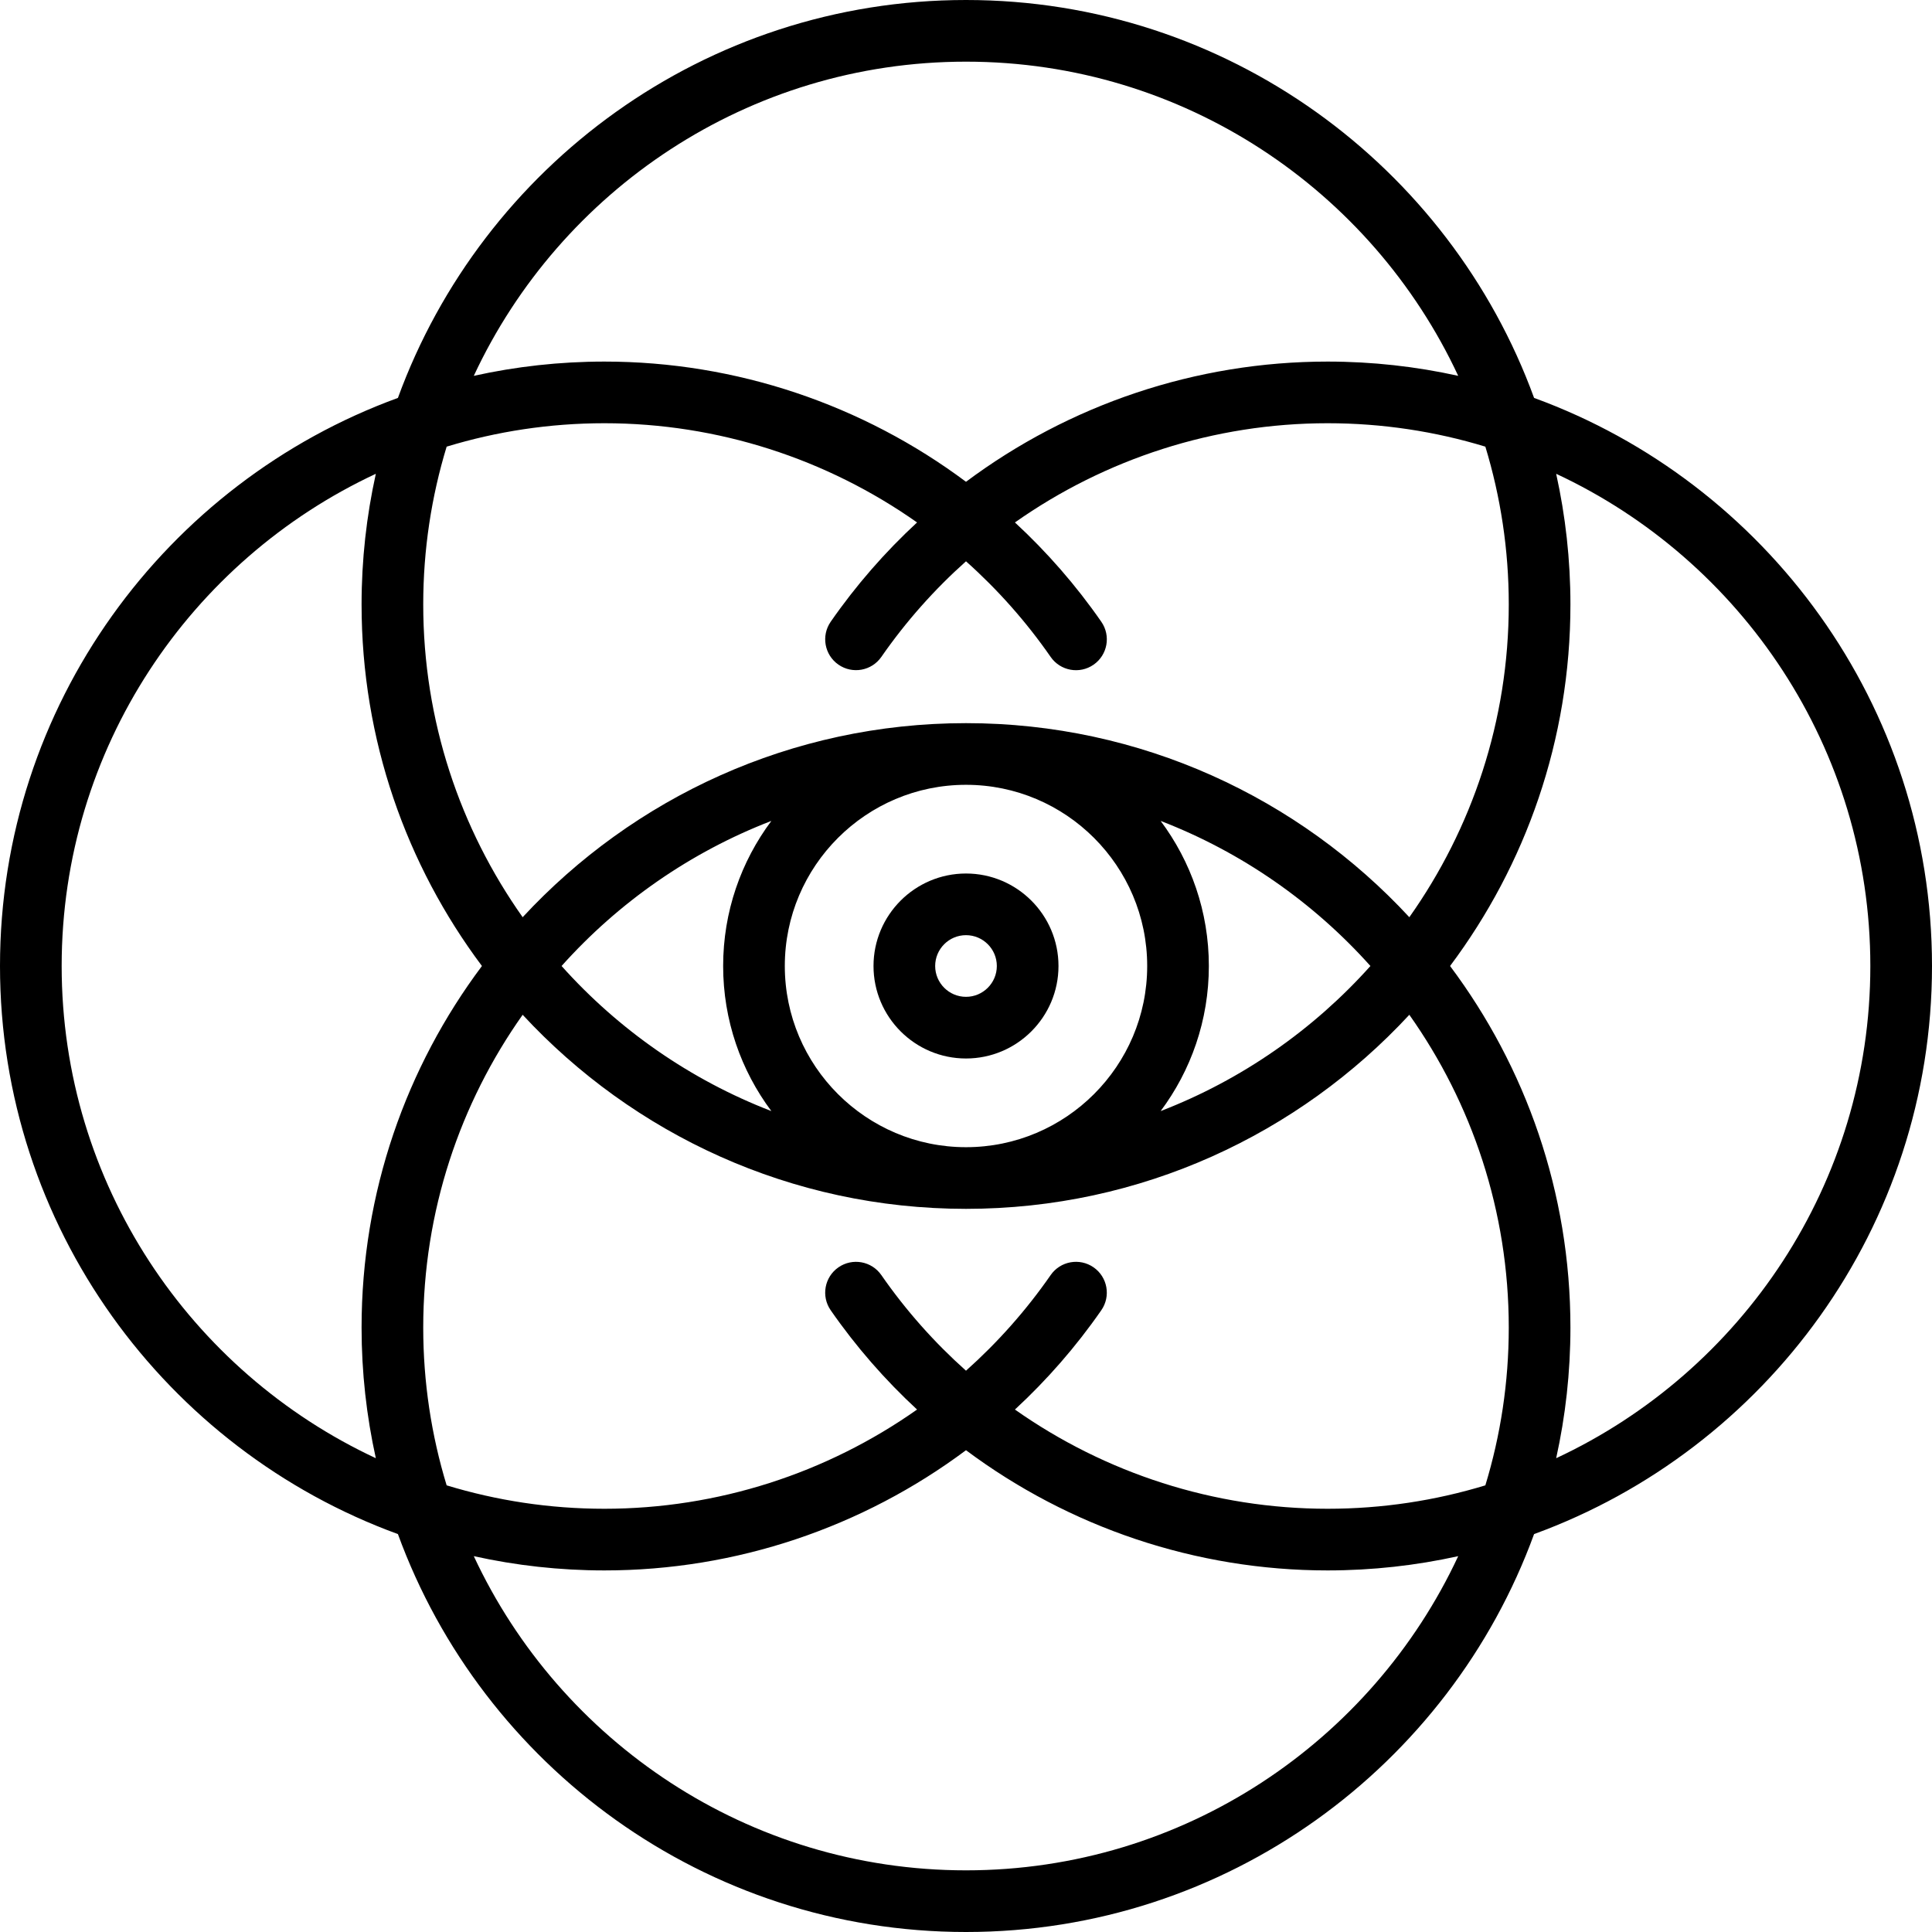 <svg xmlns="http://www.w3.org/2000/svg" xmlns:xlink="http://www.w3.org/1999/xlink" fill="#000000" height="800px" width="800px" id="Capa_1" viewBox="0 0 470 470" xml:space="preserve"> <g> <path d="M235,257.5c12.406,0,22.5-10.093,22.5-22.5s-10.094-22.5-22.5-22.5s-22.5,10.093-22.5,22.5S222.594,257.5,235,257.5z M235,227.5c4.136,0,7.5,3.364,7.5,7.5s-3.364,7.5-7.5,7.5s-7.5-3.364-7.5-7.5S230.864,227.5,235,227.5z"></path> <path d="M470,235c0-63.442-40.388-117.626-96.802-138.197C352.627,40.388,298.442,0,235,0C171.557,0,117.373,40.388,96.802,96.803 C40.388,117.374,0,171.558,0,235s40.388,117.626,96.802,138.197C117.373,429.612,171.557,470,235,470 c63.442,0,117.627-40.388,138.198-96.803C429.612,352.626,470,298.442,470,235z M235,15c52.951,0,98.713,31.334,119.74,76.43 c-10.238-2.265-20.871-3.469-31.78-3.469c-32.099,0-62.861,10.514-87.959,29.244c-25.099-18.73-55.861-29.244-87.96-29.244 c-10.91,0-21.542,1.205-31.78,3.469C136.287,46.334,182.049,15,235,15z M367.04,147.04c0,28.312-8.96,54.569-24.189,76.091 c-26.876-29.015-65.276-47.21-107.851-47.21s-80.975,18.195-107.851,47.21c-15.229-21.522-24.189-47.779-24.189-76.091 c0-13.345,1.997-26.231,5.696-38.383c12.152-3.699,25.038-5.697,38.384-5.697c27.586,0,54.072,8.65,76.055,24.137 c-7.78,7.194-14.842,15.269-21.01,24.155c-2.362,3.403-1.519,8.076,1.885,10.438c3.403,2.363,8.077,1.518,10.438-1.885 c5.991-8.631,12.922-16.411,20.592-23.257c7.673,6.849,14.606,14.632,20.598,23.268c2.361,3.403,7.033,4.249,10.438,1.886 c3.403-2.361,4.248-7.034,1.887-10.438c-6.169-8.891-13.235-16.97-21.018-24.167c21.984-15.487,48.469-24.137,76.055-24.137 c13.345,0,26.232,1.997,38.384,5.696C365.043,120.809,367.04,133.695,367.04,147.04z M361.344,361.343 c-12.152,3.699-25.038,5.696-38.384,5.696c-27.586,0-54.072-8.65-76.055-24.137c7.781-7.195,14.845-15.273,21.013-24.161 c2.362-3.403,1.518-8.076-1.885-10.438c-3.404-2.36-8.076-1.518-10.438,1.886c-5.992,8.634-12.924,16.415-20.595,23.262 c-7.671-6.847-14.603-14.627-20.594-23.26c-2.361-3.401-7.033-4.248-10.438-1.885c-3.402,2.362-4.247,7.035-1.885,10.438 c6.168,8.887,13.231,16.964,21.011,24.158c-21.983,15.487-48.469,24.137-76.055,24.137c-13.345,0-26.232-1.997-38.384-5.697 c-3.699-12.152-5.696-25.038-5.696-38.383c0-28.312,8.96-54.569,24.189-76.091c26.876,29.015,65.276,47.21,107.851,47.21 s80.975-18.195,107.851-47.21c15.229,21.522,24.189,47.779,24.189,76.091C367.04,336.305,365.043,349.191,361.344,361.343z M279.079,235c0,24.305-19.773,44.079-44.079,44.079S190.921,259.305,190.921,235s19.773-44.079,44.079-44.079 S279.079,210.695,279.079,235z M187.65,270.294c-19.723-7.602-37.174-19.807-51.035-35.294 c13.86-15.487,31.312-27.691,51.035-35.294c-7.364,9.854-11.729,22.073-11.729,35.294S180.286,260.439,187.65,270.294z M282.35,270.294c7.364-9.854,11.729-22.073,11.729-35.294s-4.365-25.439-11.729-35.294c19.723,7.602,37.174,19.807,51.035,35.294 C319.524,250.487,302.072,262.691,282.35,270.294z M15,235c0-52.95,31.334-98.711,76.429-119.739 c-2.265,10.238-3.469,20.87-3.469,31.779c0,32.956,10.899,63.414,29.281,87.96c-18.382,24.546-29.281,55.004-29.281,87.96 c0,10.909,1.204,21.541,3.469,31.779C46.334,333.711,15,287.95,15,235z M235,455c-52.951,0-98.713-31.334-119.74-76.43 c10.238,2.265,20.871,3.469,31.78,3.469c32.099,0,62.862-10.514,87.96-29.244c25.099,18.73,55.861,29.244,87.96,29.244 c10.91,0,21.542-1.205,31.78-3.469C333.713,423.666,287.951,455,235,455z M378.571,354.739c2.264-10.238,3.469-20.87,3.469-31.779 c0-32.956-10.899-63.414-29.281-87.96c18.382-24.546,29.281-55.004,29.281-87.96c0-10.909-1.205-21.541-3.469-31.779 C423.667,136.288,455,182.05,455,235S423.667,333.712,378.571,354.739z"></path> </g> </svg>